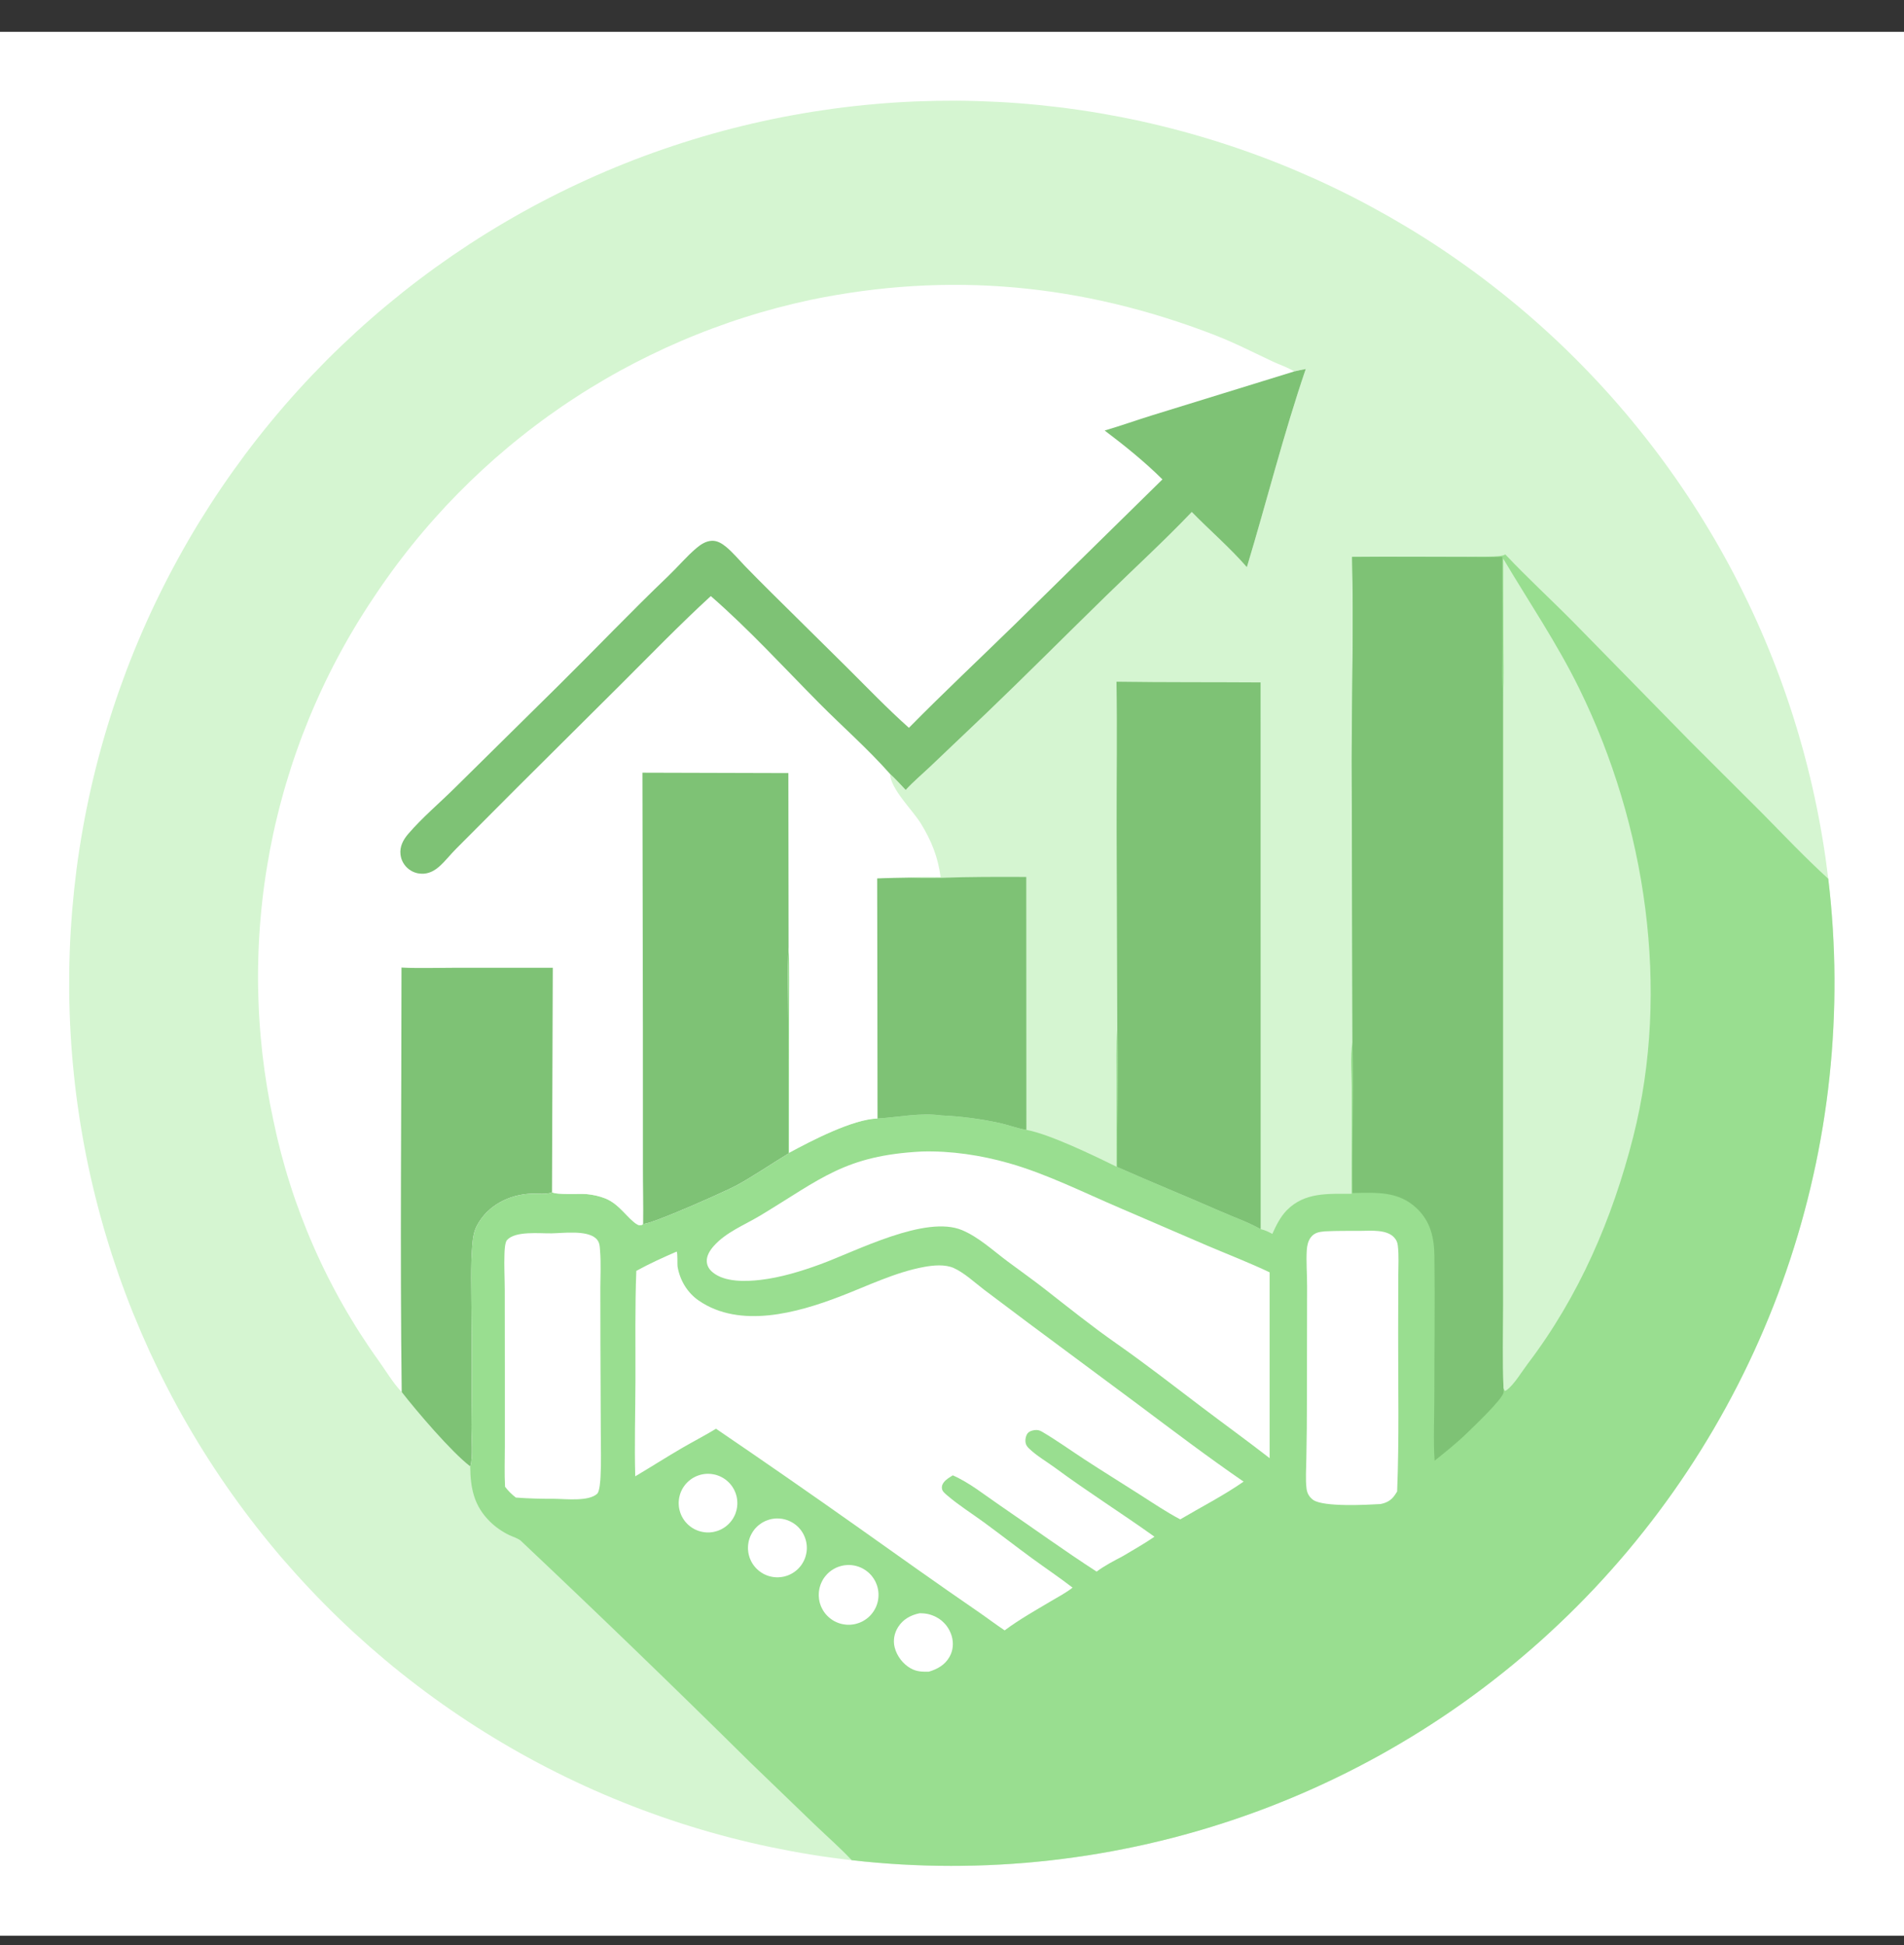 <svg width="46" height="47" viewBox="0 0 46 47" fill="none" xmlns="http://www.w3.org/2000/svg">
<rect x="0" y="0" width="46" height="47" fill="#333333" stroke="none"/>
<g clip-path="url(#clip0_1270_16414)">
<path d="M0 0.769H46V46.769H0V0.769Z" fill="white"/>
<path d="M20.577 44.945C20.247 44.907 19.919 44.862 19.591 44.809C19.264 44.756 18.938 44.695 18.613 44.627C18.288 44.559 17.965 44.483 17.644 44.4C17.323 44.317 17.004 44.226 16.687 44.128C16.37 44.03 16.056 43.924 15.744 43.811C15.432 43.699 15.123 43.578 14.816 43.451C14.51 43.324 14.207 43.19 13.906 43.048C13.606 42.907 13.309 42.758 13.016 42.603C12.723 42.448 12.434 42.286 12.148 42.117C11.862 41.948 11.581 41.773 11.303 41.591C11.026 41.409 10.753 41.221 10.484 41.026C10.216 40.832 9.952 40.631 9.692 40.424C9.433 40.217 9.179 40.004 8.929 39.785C8.68 39.566 8.436 39.342 8.197 39.112C7.958 38.881 7.725 38.646 7.497 38.404C7.269 38.163 7.047 37.917 6.83 37.666C6.614 37.414 6.404 37.158 6.199 36.896C5.995 36.635 5.797 36.369 5.605 36.099C5.413 35.828 5.227 35.553 5.048 35.274C4.869 34.995 4.696 34.711 4.53 34.424C4.364 34.137 4.205 33.846 4.053 33.551C3.9 33.256 3.755 32.958 3.616 32.657C3.478 32.355 3.347 32.05 3.222 31.743C3.098 31.435 2.981 31.125 2.871 30.812C2.762 30.499 2.659 30.183 2.564 29.865C2.469 29.547 2.382 29.227 2.302 28.906C2.221 28.584 2.149 28.26 2.084 27.935C2.019 27.609 1.962 27.283 1.912 26.955C1.862 26.627 1.82 26.297 1.786 25.968C1.751 25.637 1.725 25.307 1.706 24.976C1.687 24.645 1.676 24.313 1.672 23.981C1.669 23.649 1.673 23.318 1.685 22.986C1.697 22.655 1.717 22.324 1.744 21.993C1.772 21.662 1.807 21.332 1.849 21.003C1.892 20.674 1.943 20.347 2.001 20.02C2.059 19.693 2.125 19.368 2.198 19.045C2.272 18.721 2.352 18.399 2.441 18.08C2.529 17.76 2.625 17.442 2.728 17.127C2.831 16.812 2.942 16.499 3.059 16.189C3.177 15.879 3.302 15.571 3.434 15.267C3.566 14.963 3.705 14.662 3.852 14.364C3.998 14.066 4.151 13.772 4.311 13.481C4.47 13.19 4.637 12.903 4.81 12.62C4.984 12.338 5.163 12.059 5.35 11.784C5.536 11.51 5.729 11.24 5.927 10.974C6.126 10.709 6.331 10.448 6.542 10.192C6.753 9.936 6.97 9.685 7.193 9.439C7.416 9.193 7.644 8.953 7.878 8.717C8.112 8.482 8.352 8.253 8.596 8.029C8.841 7.805 9.091 7.586 9.346 7.374C9.601 7.162 9.86 6.955 10.125 6.755C10.389 6.555 10.659 6.361 10.932 6.173C11.206 5.986 11.483 5.804 11.765 5.63C12.048 5.455 12.334 5.287 12.623 5.126C12.913 4.964 13.207 4.81 13.504 4.662C13.801 4.514 14.101 4.374 14.405 4.24C14.709 4.106 15.015 3.98 15.325 3.86C15.634 3.741 15.947 3.629 16.262 3.524C16.576 3.42 16.893 3.322 17.213 3.232C17.532 3.142 17.853 3.06 18.176 2.985C18.5 2.91 18.824 2.842 19.151 2.783C19.477 2.723 19.805 2.671 20.133 2.626C20.462 2.582 20.792 2.545 21.122 2.516C21.453 2.486 21.784 2.465 22.115 2.451C22.447 2.438 22.778 2.432 23.11 2.433C23.442 2.435 23.773 2.445 24.105 2.462C24.436 2.479 24.767 2.504 25.097 2.537C25.427 2.57 25.756 2.61 26.085 2.658C26.413 2.706 26.74 2.762 27.066 2.825C27.391 2.888 27.715 2.959 28.038 3.038C28.36 3.116 28.68 3.202 28.999 3.296C29.317 3.389 29.633 3.49 29.947 3.598C30.26 3.706 30.571 3.821 30.88 3.944C31.188 4.067 31.493 4.197 31.795 4.333C32.097 4.47 32.396 4.614 32.692 4.765C32.987 4.916 33.279 5.074 33.567 5.238C33.855 5.403 34.14 5.574 34.42 5.751C34.7 5.929 34.976 6.113 35.247 6.304C35.519 6.495 35.786 6.691 36.048 6.895C36.31 7.098 36.568 7.307 36.821 7.522C37.073 7.737 37.321 7.958 37.563 8.184C37.805 8.411 38.042 8.643 38.273 8.881C38.505 9.119 38.731 9.362 38.951 9.61C39.171 9.858 39.385 10.111 39.593 10.37C39.802 10.628 40.004 10.891 40.2 11.158C40.396 11.426 40.586 11.698 40.769 11.975C40.952 12.251 41.129 12.532 41.299 12.817C41.47 13.101 41.633 13.39 41.79 13.682C41.947 13.975 42.096 14.271 42.239 14.57C42.382 14.87 42.518 15.172 42.647 15.478C42.776 15.784 42.897 16.092 43.012 16.404C43.126 16.715 43.233 17.029 43.333 17.345C43.433 17.662 43.525 17.98 43.61 18.301C43.695 18.622 43.772 18.944 43.842 19.269C43.912 19.593 43.974 19.919 44.029 20.246C44.084 20.573 44.13 20.902 44.17 21.231C44.194 21.43 44.215 21.629 44.233 21.829C44.251 22.028 44.266 22.228 44.279 22.428C44.291 22.628 44.301 22.828 44.308 23.028C44.314 23.228 44.319 23.428 44.32 23.628C44.321 23.829 44.319 24.029 44.315 24.229C44.31 24.429 44.303 24.63 44.293 24.83C44.283 25.03 44.27 25.23 44.254 25.429C44.239 25.629 44.22 25.828 44.199 26.027C44.178 26.227 44.154 26.425 44.127 26.624C44.1 26.822 44.07 27.02 44.038 27.218C44.005 27.416 43.97 27.613 43.932 27.809C43.894 28.006 43.853 28.202 43.809 28.398C43.766 28.593 43.719 28.788 43.67 28.982C43.621 29.176 43.569 29.37 43.515 29.562C43.46 29.755 43.403 29.947 43.343 30.138C43.283 30.329 43.221 30.52 43.155 30.709C43.09 30.898 43.022 31.087 42.952 31.274C42.881 31.462 42.808 31.648 42.732 31.833C42.656 32.019 42.578 32.203 42.496 32.386C42.415 32.569 42.332 32.751 42.246 32.932C42.16 33.113 42.071 33.292 41.98 33.471C41.888 33.649 41.795 33.826 41.698 34.002C41.602 34.177 41.504 34.352 41.402 34.525C41.301 34.697 41.198 34.869 41.092 35.039C40.986 35.209 40.877 35.377 40.767 35.544C40.656 35.711 40.543 35.876 40.428 36.04C40.312 36.204 40.195 36.366 40.075 36.526C39.955 36.687 39.833 36.845 39.708 37.002C39.584 37.159 39.457 37.315 39.328 37.468C39.2 37.621 39.069 37.773 38.936 37.923C38.803 38.072 38.668 38.22 38.53 38.366C38.393 38.512 38.254 38.656 38.113 38.798C37.971 38.94 37.828 39.08 37.683 39.218C37.538 39.356 37.391 39.492 37.242 39.626C37.093 39.759 36.942 39.891 36.789 40.02C36.636 40.15 36.482 40.277 36.325 40.403C36.169 40.528 36.011 40.651 35.851 40.772C35.691 40.892 35.53 41.011 35.367 41.127C35.204 41.243 35.039 41.357 34.873 41.469C34.706 41.58 34.538 41.689 34.369 41.796C34.199 41.903 34.029 42.007 33.856 42.109C33.684 42.211 33.51 42.311 33.335 42.408C33.16 42.505 32.983 42.6 32.805 42.692C32.627 42.784 32.448 42.874 32.268 42.961C32.088 43.048 31.906 43.132 31.723 43.214C31.541 43.296 31.357 43.376 31.172 43.453C30.987 43.529 30.801 43.603 30.614 43.675C30.427 43.747 30.239 43.816 30.05 43.882C29.861 43.948 29.671 44.012 29.48 44.072C29.289 44.133 29.098 44.192 28.905 44.247C28.713 44.303 28.519 44.355 28.325 44.406C28.131 44.456 27.937 44.503 27.742 44.547C27.546 44.592 27.351 44.634 27.154 44.673C26.958 44.712 26.761 44.748 26.563 44.782C26.366 44.815 26.168 44.846 25.97 44.874C25.771 44.902 25.573 44.927 25.373 44.949C25.174 44.972 24.975 44.991 24.776 45.008C24.576 45.025 24.376 45.038 24.176 45.05C23.976 45.061 23.776 45.069 23.576 45.074C23.376 45.08 23.175 45.083 22.975 45.082C22.775 45.082 22.575 45.079 22.374 45.073C22.174 45.067 21.974 45.059 21.774 45.047C21.574 45.036 21.374 45.022 21.175 45.004C20.975 44.987 20.776 44.967 20.577 44.945Z" fill="#D5F5D1"/>
<path d="M36.367 13.395C36.898 13.958 37.47 14.483 38.014 15.033L40.842 17.92L42.58 19.654C43.103 20.184 43.618 20.73 44.17 21.231C44.194 21.43 44.215 21.629 44.233 21.828C44.251 22.028 44.266 22.227 44.279 22.427C44.291 22.627 44.301 22.827 44.308 23.027C44.315 23.227 44.319 23.428 44.32 23.628C44.321 23.828 44.319 24.029 44.315 24.229C44.31 24.429 44.303 24.629 44.293 24.829C44.283 25.029 44.27 25.229 44.255 25.429C44.239 25.628 44.22 25.828 44.199 26.027C44.178 26.226 44.154 26.425 44.127 26.623C44.1 26.822 44.07 27.02 44.038 27.218C44.005 27.415 43.97 27.612 43.932 27.809C43.894 28.006 43.853 28.202 43.809 28.397C43.766 28.593 43.719 28.788 43.67 28.982C43.621 29.176 43.569 29.369 43.515 29.562C43.46 29.755 43.403 29.947 43.343 30.138C43.283 30.329 43.221 30.519 43.155 30.709C43.09 30.898 43.022 31.086 42.952 31.274C42.881 31.461 42.808 31.648 42.732 31.833C42.656 32.018 42.578 32.203 42.497 32.386C42.416 32.569 42.332 32.751 42.246 32.932C42.16 33.112 42.071 33.292 41.98 33.47C41.888 33.649 41.795 33.826 41.699 34.001C41.602 34.177 41.504 34.351 41.403 34.524C41.301 34.697 41.198 34.868 41.092 35.038C40.986 35.208 40.878 35.377 40.767 35.544C40.656 35.711 40.543 35.876 40.428 36.04C40.312 36.203 40.195 36.365 40.075 36.526C39.955 36.686 39.833 36.845 39.708 37.002C39.584 37.159 39.457 37.314 39.329 37.468C39.2 37.621 39.069 37.773 38.936 37.922C38.803 38.072 38.668 38.22 38.531 38.366C38.393 38.512 38.254 38.656 38.113 38.797C37.972 38.94 37.828 39.08 37.683 39.217C37.538 39.355 37.391 39.491 37.242 39.625C37.093 39.759 36.942 39.891 36.789 40.02C36.636 40.15 36.482 40.277 36.325 40.402C36.169 40.527 36.011 40.65 35.851 40.771C35.691 40.892 35.53 41.01 35.367 41.127C35.204 41.243 35.039 41.357 34.873 41.468C34.706 41.58 34.538 41.689 34.369 41.796C34.2 41.903 34.029 42.007 33.856 42.109C33.684 42.211 33.51 42.311 33.335 42.408C33.16 42.505 32.983 42.599 32.806 42.691C32.628 42.784 32.449 42.873 32.268 42.96C32.088 43.047 31.906 43.132 31.724 43.214C31.541 43.296 31.357 43.375 31.172 43.452C30.987 43.529 30.801 43.603 30.614 43.675C30.427 43.746 30.239 43.815 30.05 43.881C29.861 43.948 29.671 44.011 29.48 44.072C29.289 44.133 29.098 44.191 28.905 44.247C28.713 44.302 28.52 44.355 28.326 44.405C28.132 44.455 27.937 44.502 27.742 44.547C27.547 44.592 27.351 44.633 27.154 44.672C26.958 44.712 26.761 44.748 26.563 44.781C26.366 44.815 26.168 44.846 25.97 44.873C25.771 44.901 25.573 44.927 25.374 44.949C25.175 44.971 24.975 44.991 24.776 45.008C24.576 45.024 24.376 45.038 24.176 45.049C23.976 45.06 23.776 45.069 23.576 45.074C23.376 45.08 23.175 45.082 22.975 45.082C22.775 45.082 22.575 45.079 22.375 45.073C22.174 45.067 21.974 45.058 21.774 45.047C21.574 45.035 21.375 45.021 21.175 45.004C20.975 44.987 20.776 44.967 20.577 44.944C20.3 44.649 19.989 44.376 19.696 44.096L18.137 42.593C16.302 40.779 14.447 38.986 12.57 37.215C12.492 37.162 12.397 37.133 12.311 37.094C12.223 37.052 12.139 37.003 12.059 36.947C11.979 36.892 11.904 36.83 11.835 36.761C11.449 36.38 11.365 35.953 11.36 35.43C11.432 35.242 11.388 34.709 11.389 34.483C11.4 33.564 11.401 32.645 11.391 31.726C11.39 31.165 11.364 30.585 11.415 30.026C11.428 29.881 11.454 29.741 11.522 29.611C11.781 29.119 12.308 28.857 12.848 28.839C12.978 28.835 13.197 28.86 13.314 28.816C13.322 28.813 13.329 28.808 13.337 28.804C13.438 28.875 14.024 28.836 14.182 28.852C14.331 28.867 14.482 28.899 14.621 28.955C14.971 29.093 15.167 29.452 15.398 29.586C15.441 29.611 15.466 29.601 15.513 29.595L15.538 29.569C15.699 29.6 17.556 28.77 17.785 28.645C18.216 28.41 18.625 28.126 19.045 27.871L19.044 24.634C19.043 24.056 19.018 23.467 19.052 22.891C19.081 23.427 19.064 23.973 19.065 24.51L19.064 27.853C19.608 27.558 20.605 27.04 21.202 27.024C21.723 26.994 22.223 26.878 22.749 26.951C22.987 26.961 23.223 26.982 23.459 27.013C23.695 27.044 23.929 27.085 24.161 27.136C24.37 27.183 24.589 27.266 24.798 27.299C25.359 27.402 26.438 27.925 26.973 28.189L26.975 26.103C26.975 25.698 26.961 25.285 26.993 24.88C27.019 25.983 26.986 27.09 26.989 28.194C27.817 28.563 28.659 28.903 29.49 29.268C29.808 29.408 30.155 29.528 30.457 29.698C30.561 29.719 30.648 29.763 30.739 29.813C30.829 29.613 30.931 29.404 31.085 29.245C31.518 28.801 32.084 28.845 32.655 28.844L32.657 26.327C32.658 25.974 32.615 25.52 32.675 25.18L32.657 18.365C32.66 16.73 32.706 15.089 32.666 13.455C33.603 13.445 34.54 13.457 35.477 13.456C35.657 13.434 36.255 13.481 36.367 13.395Z" fill="#99DE90"/>
<path d="M32.666 13.456C33.603 13.446 34.539 13.457 35.477 13.456C35.75 13.464 36.022 13.459 36.296 13.455L36.298 15.6C36.299 15.992 36.277 16.404 36.315 16.794L36.315 28.035L36.314 31.553C36.314 32.213 36.296 32.884 36.325 33.543C36.324 33.572 36.331 33.624 36.324 33.651C36.27 33.837 35.615 34.455 35.443 34.624C35.198 34.863 34.926 35.078 34.66 35.292C34.626 34.791 34.653 34.273 34.653 33.77C34.653 32.633 34.668 31.493 34.655 30.356C34.65 29.914 34.566 29.52 34.235 29.202C33.786 28.77 33.254 28.817 32.674 28.825C32.658 27.611 32.71 26.393 32.675 25.181L32.657 18.365C32.66 16.731 32.705 15.089 32.666 13.456Z" fill="#7EC275"/>
<path d="M36.316 13.496C36.94 14.546 37.619 15.545 38.158 16.645C39.764 19.921 40.362 23.906 39.457 27.471C38.953 29.451 38.151 31.317 36.908 32.953C36.778 33.124 36.572 33.466 36.4 33.586C36.38 33.6 36.375 33.6 36.355 33.607L36.325 33.543C36.296 32.884 36.314 32.213 36.315 31.553L36.315 28.035L36.316 16.793C36.335 16.39 36.323 15.982 36.322 15.579L36.316 13.496Z" fill="#D5F5D1"/>
<path d="M16.347 30.24C16.377 30.273 16.359 30.547 16.372 30.616C16.431 30.942 16.61 31.238 16.885 31.426C17.88 32.107 19.261 31.721 20.293 31.325C20.954 31.072 21.626 30.739 22.325 30.611C22.547 30.57 22.832 30.543 23.042 30.637C23.295 30.75 23.553 30.992 23.774 31.16L24.856 31.973L27.466 33.912C28.32 34.551 29.166 35.193 30.045 35.798C29.57 36.13 29.015 36.414 28.514 36.71C28.18 36.533 27.866 36.322 27.548 36.118C27.099 35.831 26.647 35.552 26.201 35.261C25.862 35.039 25.526 34.798 25.177 34.593C25.136 34.57 25.097 34.553 25.05 34.551C24.98 34.547 24.879 34.571 24.832 34.625C24.783 34.682 24.765 34.785 24.778 34.858C24.789 34.92 24.822 34.96 24.866 35.002C25.049 35.178 25.293 35.318 25.498 35.469C26.282 36.048 27.102 36.563 27.892 37.129C27.647 37.297 27.384 37.445 27.128 37.598C26.916 37.71 26.686 37.828 26.494 37.972C25.703 37.46 24.935 36.903 24.156 36.371C23.797 36.126 23.416 35.819 23.019 35.646C22.941 35.696 22.856 35.742 22.8 35.818C22.765 35.864 22.748 35.912 22.758 35.971C22.768 36.035 22.832 36.085 22.88 36.127C23.156 36.365 23.477 36.566 23.771 36.781C24.163 37.069 24.547 37.367 24.939 37.654C25.263 37.891 25.596 38.114 25.913 38.359C25.756 38.484 25.569 38.58 25.396 38.683C25.017 38.909 24.627 39.127 24.272 39.392C24.051 39.245 23.839 39.083 23.619 38.932C22.662 38.275 21.718 37.602 20.771 36.93C19.621 36.116 18.464 35.313 17.299 34.52C17.031 34.684 16.751 34.827 16.479 34.985C16.099 35.207 15.726 35.445 15.347 35.67C15.326 34.897 15.35 34.119 15.352 33.345C15.355 32.465 15.339 31.586 15.373 30.706C15.69 30.532 16.015 30.384 16.347 30.24Z" fill="white"/>
<path d="M22.272 27.822C22.973 27.802 23.704 27.912 24.376 28.104C25.298 28.366 26.196 28.821 27.078 29.196L29.177 30.1C29.678 30.313 30.182 30.508 30.674 30.741L30.674 35.231C30.137 34.814 29.583 34.413 29.04 34.002C28.356 33.483 27.677 32.954 26.974 32.462C26.377 32.045 25.806 31.586 25.232 31.138C24.94 30.91 24.637 30.696 24.34 30.475C23.992 30.215 23.646 29.891 23.244 29.722C22.358 29.351 20.693 30.226 19.82 30.546C19.359 30.715 18.86 30.867 18.373 30.924C18.02 30.965 17.511 30.982 17.221 30.743C17.138 30.675 17.083 30.593 17.076 30.483C17.067 30.343 17.151 30.212 17.239 30.111C17.536 29.772 17.99 29.596 18.37 29.368C19.839 28.482 20.415 27.917 22.272 27.822Z" fill="white"/>
<path d="M13.329 29.799C13.608 29.794 14.164 29.719 14.391 29.916C14.489 30.001 14.489 30.104 14.498 30.226C14.521 30.52 14.506 30.821 14.504 31.116L14.506 32.473L14.515 34.636C14.515 34.979 14.528 35.331 14.509 35.674C14.505 35.758 14.489 36.03 14.43 36.088C14.228 36.284 13.663 36.215 13.398 36.213C13.085 36.214 12.775 36.207 12.463 36.183C12.359 36.103 12.282 36.026 12.202 35.922C12.184 35.6 12.197 35.271 12.197 34.948V33.146L12.195 31.178C12.194 30.883 12.177 30.584 12.188 30.29C12.191 30.215 12.198 30.019 12.249 29.962C12.449 29.735 13.04 29.805 13.329 29.799Z" fill="white"/>
<path d="M32.005 29.751C32.296 29.736 32.591 29.741 32.883 29.739C33.122 29.737 33.498 29.703 33.678 29.894C33.734 29.954 33.76 30.009 33.77 30.09C33.8 30.329 33.782 30.588 33.782 30.829L33.779 32.209C33.776 33.481 33.806 34.766 33.754 36.037C33.737 36.064 33.72 36.092 33.702 36.118C33.611 36.251 33.506 36.308 33.352 36.34C33.018 36.359 31.989 36.415 31.731 36.243C31.72 36.235 31.709 36.227 31.699 36.219C31.689 36.21 31.679 36.201 31.67 36.191C31.66 36.182 31.652 36.172 31.643 36.161C31.635 36.151 31.628 36.139 31.621 36.128C31.614 36.117 31.607 36.105 31.601 36.093C31.596 36.081 31.59 36.069 31.586 36.056C31.581 36.044 31.578 36.031 31.575 36.018C31.571 36.005 31.569 35.992 31.567 35.978C31.536 35.738 31.559 35.477 31.561 35.234C31.571 34.758 31.575 34.283 31.575 33.807L31.579 31.086C31.581 30.793 31.553 30.489 31.572 30.197C31.58 30.09 31.604 29.979 31.672 29.892C31.762 29.779 31.869 29.765 32.005 29.751Z" fill="white"/>
<path d="M20.364 37.826C20.376 37.824 20.388 37.822 20.399 37.82C20.411 37.818 20.423 37.817 20.435 37.816C20.447 37.815 20.458 37.814 20.47 37.813C20.482 37.813 20.494 37.812 20.506 37.812C20.518 37.813 20.53 37.813 20.541 37.813C20.553 37.814 20.565 37.815 20.577 37.816C20.589 37.818 20.601 37.819 20.612 37.821C20.624 37.823 20.636 37.825 20.647 37.827C20.659 37.83 20.671 37.832 20.682 37.835C20.694 37.838 20.705 37.841 20.716 37.845C20.728 37.848 20.739 37.852 20.75 37.856C20.761 37.86 20.772 37.865 20.783 37.869C20.794 37.874 20.805 37.879 20.816 37.884C20.826 37.889 20.837 37.894 20.847 37.9C20.858 37.906 20.868 37.912 20.878 37.918C20.888 37.924 20.898 37.931 20.908 37.937C20.918 37.944 20.928 37.951 20.937 37.958C20.947 37.965 20.956 37.972 20.965 37.98C20.974 37.988 20.983 37.995 20.992 38.003C21 38.011 21.009 38.02 21.017 38.028C21.026 38.037 21.034 38.045 21.042 38.054C21.05 38.063 21.057 38.072 21.065 38.081C21.072 38.091 21.079 38.1 21.086 38.11C21.093 38.119 21.1 38.129 21.107 38.139C21.113 38.149 21.119 38.159 21.125 38.169C21.131 38.179 21.137 38.19 21.143 38.2C21.148 38.211 21.153 38.221 21.158 38.232C21.163 38.243 21.168 38.254 21.172 38.265C21.177 38.276 21.181 38.287 21.185 38.298C21.189 38.31 21.192 38.321 21.196 38.332C21.199 38.344 21.202 38.355 21.205 38.367C21.208 38.378 21.21 38.39 21.212 38.401C21.215 38.413 21.216 38.425 21.218 38.437C21.22 38.448 21.221 38.46 21.222 38.472C21.223 38.484 21.224 38.496 21.224 38.508C21.224 38.52 21.225 38.531 21.224 38.543C21.224 38.555 21.224 38.567 21.223 38.579C21.223 38.591 21.221 38.602 21.22 38.614C21.219 38.626 21.217 38.638 21.215 38.65C21.213 38.661 21.211 38.673 21.209 38.685C21.206 38.696 21.204 38.708 21.201 38.719C21.198 38.731 21.194 38.742 21.191 38.753C21.187 38.765 21.183 38.776 21.179 38.787C21.175 38.798 21.17 38.809 21.166 38.82C21.161 38.831 21.156 38.842 21.151 38.852C21.145 38.863 21.14 38.874 21.134 38.884C21.128 38.894 21.122 38.905 21.116 38.915C21.11 38.925 21.104 38.935 21.097 38.944C21.09 38.954 21.083 38.964 21.076 38.973C21.069 38.983 21.061 38.992 21.053 39.001C21.046 39.01 21.038 39.019 21.03 39.028C21.022 39.036 21.013 39.045 21.005 39.053C20.996 39.061 20.988 39.069 20.979 39.077C20.97 39.085 20.961 39.093 20.951 39.1C20.942 39.107 20.933 39.114 20.923 39.121C20.913 39.128 20.903 39.135 20.893 39.141C20.884 39.148 20.873 39.154 20.863 39.16C20.853 39.166 20.842 39.172 20.832 39.177C20.821 39.182 20.811 39.188 20.8 39.192C20.789 39.197 20.778 39.202 20.767 39.206C20.756 39.211 20.745 39.215 20.733 39.218C20.722 39.222 20.711 39.226 20.699 39.229C20.688 39.232 20.677 39.235 20.665 39.238C20.653 39.24 20.642 39.243 20.63 39.245C20.618 39.247 20.607 39.249 20.595 39.25C20.584 39.252 20.572 39.253 20.56 39.254C20.548 39.255 20.537 39.256 20.525 39.256C20.513 39.256 20.501 39.256 20.49 39.256C20.478 39.256 20.466 39.255 20.454 39.255C20.443 39.254 20.431 39.253 20.419 39.251C20.408 39.25 20.396 39.248 20.384 39.246C20.373 39.245 20.361 39.242 20.35 39.24C20.338 39.237 20.327 39.235 20.316 39.232C20.304 39.228 20.293 39.225 20.282 39.222C20.27 39.218 20.259 39.214 20.248 39.21C20.237 39.206 20.227 39.201 20.216 39.197C20.205 39.192 20.194 39.187 20.184 39.182C20.173 39.177 20.163 39.171 20.152 39.166C20.142 39.16 20.132 39.154 20.122 39.148C20.112 39.142 20.102 39.135 20.093 39.129C20.083 39.122 20.073 39.115 20.064 39.108C20.055 39.101 20.046 39.093 20.037 39.086C20.028 39.078 20.019 39.07 20.01 39.062C20.002 39.054 19.993 39.046 19.985 39.038C19.977 39.029 19.969 39.02 19.961 39.012C19.953 39.003 19.946 38.994 19.938 38.985C19.931 38.975 19.924 38.966 19.917 38.957C19.91 38.947 19.904 38.937 19.897 38.928C19.891 38.918 19.885 38.908 19.879 38.898C19.873 38.887 19.867 38.877 19.862 38.867C19.856 38.856 19.851 38.846 19.846 38.835C19.841 38.824 19.837 38.813 19.832 38.803C19.828 38.792 19.824 38.781 19.82 38.769C19.816 38.758 19.813 38.747 19.809 38.736C19.806 38.724 19.803 38.713 19.8 38.702C19.798 38.69 19.795 38.679 19.793 38.667C19.791 38.656 19.789 38.644 19.787 38.632C19.786 38.621 19.785 38.609 19.784 38.597C19.782 38.586 19.782 38.574 19.781 38.562C19.781 38.55 19.781 38.539 19.781 38.527C19.781 38.515 19.781 38.504 19.782 38.492C19.783 38.48 19.784 38.468 19.785 38.457C19.786 38.445 19.788 38.433 19.79 38.422C19.791 38.41 19.794 38.398 19.796 38.387C19.798 38.376 19.801 38.364 19.804 38.353C19.807 38.341 19.81 38.33 19.814 38.319C19.817 38.307 19.821 38.296 19.825 38.285C19.829 38.274 19.834 38.263 19.838 38.253C19.843 38.242 19.848 38.231 19.853 38.22C19.858 38.21 19.863 38.199 19.869 38.189C19.874 38.179 19.88 38.169 19.886 38.158C19.892 38.148 19.899 38.139 19.905 38.129C19.912 38.119 19.919 38.11 19.926 38.1C19.933 38.091 19.94 38.082 19.948 38.073C19.955 38.064 19.963 38.055 19.971 38.046C19.979 38.037 19.987 38.029 19.995 38.021C20.004 38.012 20.012 38.004 20.021 37.996C20.03 37.989 20.039 37.981 20.048 37.974C20.057 37.966 20.067 37.959 20.076 37.952C20.085 37.945 20.095 37.938 20.105 37.932C20.115 37.925 20.125 37.919 20.135 37.913C20.145 37.907 20.155 37.901 20.166 37.896C20.176 37.891 20.186 37.885 20.197 37.88C20.208 37.875 20.218 37.871 20.229 37.866C20.24 37.862 20.251 37.858 20.262 37.854C20.273 37.85 20.285 37.846 20.296 37.843C20.307 37.839 20.319 37.836 20.33 37.834C20.341 37.831 20.353 37.828 20.364 37.826Z" fill="white"/>
<path d="M18.655 36.699C18.667 36.697 18.678 36.696 18.69 36.694C18.701 36.693 18.713 36.691 18.724 36.69C18.736 36.689 18.747 36.689 18.759 36.688C18.77 36.688 18.782 36.688 18.794 36.688C18.805 36.688 18.817 36.689 18.828 36.69C18.84 36.69 18.851 36.691 18.863 36.693C18.874 36.694 18.886 36.696 18.897 36.697C18.909 36.699 18.92 36.701 18.931 36.704C18.942 36.706 18.954 36.709 18.965 36.712C18.976 36.715 18.987 36.718 18.998 36.722C19.009 36.725 19.02 36.729 19.031 36.733C19.042 36.737 19.053 36.742 19.063 36.746C19.074 36.751 19.084 36.755 19.095 36.761C19.105 36.766 19.115 36.771 19.125 36.777C19.136 36.782 19.146 36.788 19.155 36.794C19.165 36.8 19.175 36.806 19.184 36.813C19.194 36.82 19.203 36.826 19.213 36.833C19.222 36.84 19.231 36.848 19.24 36.855C19.249 36.863 19.257 36.87 19.266 36.878C19.274 36.886 19.282 36.894 19.291 36.902C19.299 36.911 19.306 36.919 19.314 36.928C19.322 36.936 19.329 36.945 19.337 36.954C19.344 36.963 19.351 36.972 19.358 36.982C19.364 36.991 19.371 37.001 19.377 37.011C19.384 37.02 19.39 37.03 19.395 37.04C19.401 37.05 19.407 37.06 19.412 37.07C19.418 37.081 19.423 37.091 19.427 37.102C19.432 37.112 19.437 37.123 19.441 37.133C19.446 37.144 19.45 37.155 19.453 37.166C19.457 37.177 19.461 37.188 19.464 37.199C19.467 37.21 19.47 37.221 19.473 37.232C19.476 37.244 19.478 37.255 19.48 37.266C19.482 37.278 19.484 37.289 19.486 37.301C19.488 37.312 19.489 37.324 19.49 37.335C19.491 37.347 19.492 37.358 19.492 37.37C19.493 37.381 19.493 37.393 19.493 37.404C19.493 37.416 19.492 37.428 19.492 37.439C19.491 37.451 19.49 37.462 19.489 37.474C19.488 37.485 19.486 37.497 19.484 37.508C19.483 37.52 19.48 37.531 19.478 37.542C19.476 37.553 19.473 37.565 19.47 37.576C19.468 37.587 19.464 37.598 19.461 37.609C19.457 37.62 19.454 37.631 19.45 37.642C19.446 37.653 19.442 37.664 19.437 37.675C19.433 37.685 19.428 37.696 19.423 37.706C19.418 37.717 19.413 37.727 19.407 37.737C19.402 37.747 19.396 37.757 19.39 37.767C19.384 37.777 19.378 37.787 19.371 37.797C19.365 37.806 19.358 37.816 19.351 37.825C19.344 37.834 19.337 37.843 19.33 37.852C19.322 37.861 19.315 37.87 19.307 37.878C19.299 37.887 19.291 37.895 19.283 37.903C19.275 37.911 19.266 37.919 19.258 37.927C19.249 37.935 19.24 37.942 19.231 37.95C19.222 37.957 19.213 37.964 19.204 37.971C19.195 37.978 19.185 37.984 19.175 37.991C19.166 37.997 19.156 38.004 19.146 38.01C19.136 38.015 19.126 38.021 19.116 38.026C19.106 38.032 19.095 38.037 19.085 38.042C19.075 38.047 19.064 38.052 19.053 38.056C19.043 38.06 19.032 38.065 19.021 38.069C19.01 38.072 18.999 38.076 18.988 38.079C18.977 38.083 18.966 38.086 18.954 38.089C18.943 38.092 18.932 38.094 18.921 38.096C18.909 38.099 18.898 38.1 18.886 38.102C18.874 38.104 18.863 38.105 18.851 38.106C18.84 38.108 18.828 38.108 18.816 38.109C18.805 38.11 18.793 38.11 18.781 38.11C18.769 38.11 18.758 38.11 18.746 38.109C18.734 38.108 18.723 38.108 18.711 38.106C18.699 38.105 18.688 38.104 18.676 38.102C18.665 38.1 18.653 38.098 18.642 38.096C18.63 38.094 18.619 38.091 18.607 38.088C18.596 38.085 18.585 38.082 18.574 38.079C18.562 38.075 18.551 38.072 18.54 38.068C18.529 38.064 18.518 38.059 18.508 38.055C18.497 38.05 18.486 38.046 18.476 38.041C18.465 38.036 18.454 38.03 18.444 38.025C18.434 38.019 18.424 38.013 18.414 38.007C18.404 38.001 18.394 37.995 18.384 37.988C18.375 37.982 18.365 37.975 18.356 37.968C18.346 37.961 18.337 37.954 18.328 37.946C18.319 37.939 18.31 37.931 18.302 37.923C18.293 37.915 18.285 37.907 18.276 37.899C18.268 37.891 18.26 37.882 18.252 37.873C18.244 37.865 18.237 37.856 18.23 37.847C18.222 37.838 18.215 37.828 18.208 37.819C18.201 37.809 18.195 37.8 18.188 37.79C18.182 37.78 18.175 37.77 18.169 37.76C18.163 37.75 18.158 37.74 18.152 37.73C18.147 37.719 18.142 37.709 18.137 37.698C18.132 37.688 18.127 37.677 18.123 37.666C18.119 37.655 18.114 37.644 18.11 37.633C18.107 37.622 18.103 37.611 18.1 37.6C18.096 37.589 18.093 37.577 18.091 37.566C18.088 37.554 18.085 37.543 18.083 37.532C18.081 37.52 18.079 37.508 18.078 37.497C18.076 37.485 18.075 37.474 18.074 37.462C18.073 37.45 18.072 37.439 18.071 37.427C18.071 37.415 18.071 37.404 18.071 37.392C18.071 37.38 18.071 37.369 18.072 37.357C18.073 37.345 18.074 37.334 18.075 37.322C18.076 37.31 18.078 37.299 18.08 37.287C18.081 37.276 18.084 37.264 18.086 37.253C18.088 37.241 18.091 37.23 18.094 37.218C18.097 37.207 18.1 37.196 18.104 37.185C18.107 37.174 18.111 37.163 18.115 37.151C18.119 37.141 18.124 37.13 18.128 37.119C18.133 37.108 18.138 37.097 18.143 37.087C18.148 37.077 18.153 37.066 18.159 37.056C18.165 37.046 18.171 37.035 18.177 37.026C18.183 37.016 18.189 37.006 18.196 36.996C18.203 36.987 18.209 36.977 18.216 36.968C18.224 36.958 18.231 36.949 18.238 36.94C18.246 36.931 18.254 36.923 18.262 36.914C18.27 36.906 18.278 36.897 18.286 36.889C18.295 36.881 18.303 36.873 18.312 36.865C18.321 36.858 18.33 36.85 18.339 36.843C18.348 36.835 18.358 36.828 18.367 36.822C18.377 36.815 18.386 36.808 18.396 36.802C18.406 36.795 18.416 36.789 18.426 36.783C18.436 36.778 18.446 36.772 18.457 36.767C18.467 36.761 18.478 36.756 18.488 36.751C18.499 36.747 18.51 36.742 18.521 36.738C18.532 36.733 18.543 36.729 18.554 36.726C18.565 36.722 18.576 36.718 18.587 36.715C18.598 36.712 18.61 36.709 18.621 36.706C18.632 36.704 18.644 36.701 18.655 36.699Z" fill="white"/>
<path d="M16.966 35.623C16.978 35.62 16.989 35.618 17.001 35.617C17.012 35.615 17.024 35.614 17.035 35.612C17.047 35.611 17.059 35.61 17.07 35.61C17.082 35.609 17.093 35.609 17.105 35.609C17.117 35.609 17.128 35.609 17.14 35.61C17.152 35.61 17.163 35.611 17.175 35.612C17.186 35.613 17.198 35.615 17.209 35.617C17.221 35.618 17.233 35.62 17.244 35.623C17.255 35.625 17.267 35.627 17.278 35.63C17.289 35.633 17.3 35.636 17.311 35.639C17.323 35.643 17.334 35.647 17.345 35.651C17.356 35.654 17.366 35.659 17.377 35.663C17.388 35.667 17.399 35.672 17.409 35.677C17.42 35.682 17.43 35.688 17.44 35.693C17.451 35.698 17.461 35.704 17.471 35.71C17.481 35.716 17.49 35.722 17.5 35.729C17.51 35.735 17.519 35.742 17.529 35.749C17.538 35.756 17.547 35.763 17.556 35.771C17.565 35.778 17.574 35.786 17.582 35.793C17.591 35.801 17.599 35.809 17.608 35.818C17.616 35.826 17.624 35.834 17.632 35.843C17.639 35.852 17.647 35.86 17.654 35.869C17.662 35.878 17.669 35.888 17.676 35.897C17.683 35.906 17.689 35.916 17.696 35.925C17.702 35.935 17.708 35.945 17.714 35.955C17.72 35.965 17.726 35.975 17.732 35.985C17.737 35.996 17.742 36.006 17.747 36.017C17.752 36.027 17.757 36.038 17.761 36.049C17.765 36.059 17.77 36.07 17.774 36.081C17.777 36.092 17.781 36.103 17.784 36.114C17.788 36.126 17.791 36.137 17.794 36.148C17.796 36.159 17.799 36.171 17.801 36.182C17.803 36.194 17.805 36.205 17.807 36.217C17.808 36.228 17.81 36.239 17.811 36.251C17.812 36.263 17.813 36.274 17.813 36.286C17.814 36.298 17.814 36.309 17.814 36.321C17.814 36.333 17.814 36.344 17.813 36.356C17.812 36.367 17.812 36.379 17.81 36.391C17.809 36.402 17.808 36.414 17.806 36.425C17.804 36.437 17.802 36.448 17.8 36.459C17.797 36.471 17.795 36.482 17.792 36.493C17.789 36.505 17.786 36.516 17.782 36.527C17.779 36.538 17.775 36.549 17.771 36.56C17.767 36.571 17.763 36.582 17.759 36.593C17.754 36.603 17.749 36.614 17.744 36.624C17.739 36.635 17.734 36.645 17.728 36.656C17.723 36.666 17.717 36.676 17.711 36.686C17.705 36.696 17.699 36.705 17.692 36.715C17.686 36.725 17.679 36.734 17.672 36.743C17.665 36.753 17.657 36.762 17.65 36.771C17.643 36.78 17.635 36.788 17.627 36.797C17.619 36.806 17.611 36.814 17.603 36.822C17.595 36.83 17.586 36.838 17.577 36.846C17.569 36.854 17.56 36.861 17.551 36.869C17.542 36.876 17.533 36.883 17.523 36.89C17.514 36.897 17.504 36.903 17.494 36.91C17.485 36.916 17.475 36.922 17.465 36.928C17.455 36.934 17.445 36.94 17.434 36.945C17.424 36.95 17.414 36.956 17.403 36.961C17.392 36.965 17.382 36.97 17.371 36.974C17.36 36.979 17.349 36.983 17.338 36.987C17.327 36.99 17.316 36.994 17.305 36.997C17.294 37.001 17.283 37.004 17.271 37.006C17.26 37.009 17.249 37.011 17.237 37.014C17.226 37.016 17.215 37.018 17.203 37.019C17.192 37.021 17.18 37.022 17.169 37.023C17.157 37.024 17.146 37.025 17.134 37.026C17.122 37.026 17.111 37.026 17.099 37.026C17.088 37.026 17.076 37.026 17.065 37.025C17.053 37.024 17.042 37.023 17.03 37.022C17.019 37.021 17.007 37.019 16.996 37.017C16.985 37.016 16.973 37.014 16.962 37.011C16.951 37.009 16.939 37.006 16.928 37.003C16.917 37.001 16.906 36.997 16.895 36.994C16.884 36.99 16.873 36.987 16.862 36.983C16.851 36.979 16.84 36.975 16.83 36.97C16.819 36.966 16.808 36.961 16.798 36.956C16.788 36.951 16.777 36.946 16.767 36.94C16.757 36.934 16.747 36.929 16.737 36.923C16.727 36.917 16.718 36.91 16.708 36.904C16.698 36.898 16.689 36.891 16.68 36.884C16.671 36.877 16.662 36.87 16.653 36.862C16.644 36.855 16.635 36.847 16.627 36.84C16.618 36.832 16.61 36.824 16.602 36.816C16.593 36.807 16.585 36.799 16.578 36.79C16.57 36.782 16.563 36.773 16.555 36.764C16.548 36.755 16.541 36.746 16.534 36.736C16.527 36.727 16.521 36.718 16.514 36.708C16.508 36.698 16.502 36.689 16.496 36.679C16.49 36.669 16.484 36.659 16.479 36.648C16.474 36.638 16.468 36.628 16.463 36.617C16.459 36.607 16.454 36.596 16.45 36.586C16.445 36.575 16.441 36.564 16.437 36.553C16.433 36.542 16.43 36.531 16.427 36.52C16.423 36.509 16.42 36.498 16.418 36.487C16.415 36.475 16.412 36.464 16.41 36.453C16.408 36.442 16.406 36.43 16.404 36.419C16.403 36.407 16.401 36.396 16.4 36.384C16.399 36.373 16.398 36.361 16.398 36.35C16.397 36.338 16.397 36.327 16.397 36.315C16.397 36.303 16.397 36.292 16.398 36.28C16.399 36.269 16.399 36.257 16.401 36.246C16.402 36.234 16.403 36.223 16.405 36.212C16.407 36.2 16.409 36.189 16.411 36.177C16.413 36.166 16.416 36.155 16.419 36.144C16.422 36.132 16.425 36.121 16.428 36.11C16.431 36.099 16.435 36.088 16.439 36.077C16.443 36.066 16.447 36.056 16.451 36.045C16.456 36.034 16.461 36.024 16.466 36.013C16.471 36.003 16.476 35.993 16.481 35.982C16.487 35.972 16.492 35.962 16.498 35.952C16.504 35.942 16.511 35.933 16.517 35.923C16.523 35.913 16.53 35.904 16.537 35.895C16.544 35.885 16.551 35.876 16.558 35.867C16.566 35.858 16.573 35.85 16.581 35.841C16.589 35.833 16.597 35.824 16.605 35.816C16.613 35.808 16.622 35.8 16.63 35.792C16.639 35.784 16.647 35.777 16.656 35.77C16.665 35.762 16.674 35.755 16.684 35.748C16.693 35.741 16.702 35.735 16.712 35.728C16.722 35.722 16.731 35.716 16.741 35.71C16.751 35.704 16.761 35.698 16.771 35.693C16.782 35.687 16.792 35.682 16.802 35.677C16.813 35.672 16.823 35.667 16.834 35.663C16.845 35.658 16.855 35.654 16.866 35.651C16.877 35.647 16.888 35.643 16.899 35.64C16.91 35.636 16.922 35.633 16.933 35.63C16.944 35.627 16.955 35.625 16.966 35.623Z" fill="white"/>
<path d="M22.212 38.979C22.248 38.978 22.283 38.979 22.318 38.982C22.354 38.985 22.389 38.99 22.423 38.998C22.458 39.006 22.491 39.016 22.525 39.029C22.558 39.041 22.59 39.055 22.621 39.072C22.643 39.084 22.665 39.096 22.686 39.11C22.706 39.124 22.727 39.139 22.746 39.154C22.765 39.17 22.784 39.187 22.801 39.205C22.819 39.222 22.836 39.241 22.852 39.26C22.867 39.279 22.882 39.299 22.896 39.32C22.91 39.341 22.923 39.362 22.934 39.384C22.946 39.406 22.957 39.429 22.966 39.452C22.976 39.475 22.984 39.498 22.991 39.522C23.042 39.691 23.029 39.873 22.942 40.028C22.83 40.228 22.65 40.327 22.438 40.391C22.276 40.393 22.145 40.39 22.001 40.309C21.814 40.204 21.668 40.012 21.615 39.804C21.572 39.634 21.605 39.458 21.699 39.31C21.819 39.123 22 39.024 22.212 38.979Z" fill="white"/>
<path d="M9.705 33.634C9.495 33.415 9.318 33.113 9.14 32.866C9.063 32.758 8.987 32.65 8.913 32.54C8.839 32.43 8.766 32.32 8.694 32.208C8.623 32.096 8.553 31.984 8.485 31.87C8.416 31.757 8.349 31.643 8.284 31.528C8.218 31.413 8.154 31.297 8.092 31.18C8.029 31.063 7.969 30.945 7.909 30.827C7.85 30.709 7.792 30.59 7.736 30.47C7.679 30.35 7.625 30.229 7.572 30.108C7.518 29.986 7.467 29.864 7.417 29.742C7.367 29.619 7.319 29.496 7.272 29.372C7.225 29.248 7.18 29.123 7.136 28.998C7.093 28.873 7.051 28.748 7.011 28.621C6.971 28.495 6.932 28.369 6.895 28.241C6.858 28.114 6.823 27.986 6.789 27.858C6.756 27.73 6.724 27.602 6.693 27.473C6.663 27.344 6.635 27.215 6.608 27.085C6.579 26.951 6.551 26.816 6.525 26.681C6.5 26.546 6.476 26.411 6.453 26.275C6.431 26.14 6.41 26.004 6.391 25.868C6.372 25.732 6.355 25.595 6.339 25.459C6.324 25.322 6.31 25.186 6.298 25.049C6.286 24.912 6.275 24.775 6.267 24.638C6.258 24.5 6.251 24.363 6.246 24.226C6.241 24.089 6.237 23.951 6.235 23.814C6.233 23.677 6.233 23.539 6.235 23.402C6.237 23.265 6.24 23.127 6.245 22.99C6.25 22.852 6.257 22.715 6.266 22.578C6.274 22.441 6.285 22.304 6.297 22.167C6.309 22.03 6.322 21.894 6.338 21.757C6.353 21.62 6.37 21.484 6.389 21.348C6.408 21.212 6.428 21.076 6.451 20.941C6.473 20.805 6.497 20.67 6.522 20.535C6.548 20.4 6.575 20.265 6.604 20.131C6.633 19.997 6.664 19.863 6.697 19.729C6.729 19.596 6.763 19.462 6.799 19.33C6.834 19.197 6.872 19.065 6.911 18.933C6.95 18.801 6.991 18.67 7.033 18.539C7.075 18.409 7.119 18.279 7.165 18.149C7.21 18.019 7.258 17.89 7.306 17.762C7.355 17.634 7.406 17.506 7.458 17.378C7.51 17.251 7.563 17.125 7.619 16.999C7.674 16.873 7.731 16.748 7.789 16.624C7.847 16.499 7.907 16.376 7.969 16.253C8.03 16.13 8.093 16.008 8.158 15.886C8.222 15.765 8.288 15.645 8.356 15.525C8.423 15.405 8.492 15.287 8.563 15.169C8.633 15.051 8.705 14.934 8.779 14.818C8.852 14.702 8.927 14.586 9.004 14.472C9.079 14.358 9.155 14.245 9.234 14.132C9.312 14.02 9.391 13.908 9.472 13.798C9.552 13.687 9.635 13.578 9.718 13.47C9.801 13.361 9.886 13.254 9.972 13.147C10.058 13.041 10.145 12.935 10.234 12.831C10.323 12.727 10.412 12.623 10.504 12.521C10.595 12.419 10.687 12.318 10.78 12.218C10.874 12.119 10.969 12.02 11.065 11.922C11.161 11.825 11.258 11.728 11.356 11.633C11.454 11.538 11.554 11.444 11.654 11.351C11.755 11.258 11.857 11.167 11.959 11.076C12.062 10.986 12.166 10.897 12.271 10.809C12.376 10.721 12.482 10.635 12.589 10.55C12.696 10.464 12.804 10.38 12.913 10.298C13.022 10.215 13.132 10.134 13.243 10.054C13.355 9.974 13.467 9.896 13.579 9.818C13.693 9.741 13.806 9.665 13.921 9.591C14.036 9.516 14.152 9.443 14.268 9.372C14.385 9.3 14.502 9.23 14.621 9.161C14.739 9.092 14.858 9.025 14.978 8.959C15.098 8.893 15.219 8.829 15.34 8.766C15.462 8.703 15.584 8.642 15.707 8.582C15.83 8.522 15.954 8.463 16.078 8.406C16.203 8.349 16.328 8.294 16.453 8.24C16.579 8.186 16.706 8.133 16.832 8.083C16.959 8.032 17.087 7.982 17.215 7.935C17.344 7.887 17.473 7.841 17.602 7.796C17.731 7.751 17.861 7.708 17.991 7.667C18.122 7.625 18.253 7.586 18.384 7.547C18.515 7.509 18.647 7.472 18.779 7.437C18.912 7.402 19.044 7.369 19.177 7.337C19.311 7.305 19.444 7.275 19.578 7.246C22.933 6.552 26.153 6.86 29.343 8.094C29.829 8.282 30.273 8.511 30.742 8.732C30.914 8.814 31.106 8.87 31.266 8.975C31.359 8.952 31.451 8.932 31.546 8.918C31.009 10.492 30.604 12.112 30.124 13.704C29.712 13.23 29.232 12.819 28.793 12.37C28.131 13.064 27.425 13.711 26.739 14.381C25.772 15.325 24.82 16.282 23.845 17.217L22.487 18.509C22.285 18.701 22.07 18.881 21.881 19.087C21.757 18.956 21.635 18.818 21.501 18.698C21.527 19.08 22.041 19.561 22.25 19.9C22.504 20.314 22.662 20.711 22.725 21.192C22.483 21.191 22.229 21.177 21.988 21.205C21.723 21.21 21.457 21.212 21.193 21.225L21.202 27.024C20.605 27.041 19.608 27.558 19.064 27.853L19.065 24.511C19.064 23.973 19.081 23.427 19.052 22.891C19.018 23.467 19.043 24.056 19.044 24.634L19.045 27.872C18.625 28.126 18.216 28.41 17.785 28.645C17.556 28.77 15.699 29.6 15.538 29.569L15.513 29.595C15.466 29.602 15.441 29.611 15.398 29.586C15.168 29.452 14.971 29.093 14.621 28.955C14.482 28.9 14.331 28.867 14.182 28.852C14.024 28.836 13.438 28.876 13.337 28.805C13.329 28.808 13.322 28.813 13.314 28.816C13.197 28.86 12.978 28.835 12.848 28.839C12.308 28.857 11.781 29.119 11.522 29.612C11.454 29.741 11.428 29.882 11.415 30.026C11.364 30.585 11.39 31.166 11.391 31.726C11.401 32.645 11.4 33.564 11.389 34.483C11.388 34.709 11.432 35.242 11.36 35.43C10.903 35.081 10.071 34.103 9.705 33.634Z" fill="white"/>
<path d="M31.266 8.975C31.359 8.952 31.451 8.932 31.546 8.917C31.009 10.491 30.604 12.112 30.124 13.704C29.712 13.23 29.232 12.819 28.793 12.37C28.131 13.064 27.425 13.711 26.739 14.381C25.772 15.324 24.82 16.282 23.845 17.217L22.487 18.509C22.285 18.701 22.07 18.881 21.881 19.086C21.757 18.956 21.635 18.817 21.501 18.697C20.972 18.097 20.355 17.558 19.791 16.989C18.932 16.122 18.094 15.204 17.173 14.402C16.431 15.082 15.727 15.81 15.015 16.52L12.489 19.033L11.024 20.503C10.881 20.645 10.756 20.811 10.605 20.943C10.516 21.02 10.418 21.078 10.301 21.101C10.283 21.104 10.264 21.107 10.245 21.109C10.227 21.11 10.208 21.111 10.19 21.11C10.171 21.11 10.152 21.109 10.134 21.106C10.115 21.104 10.097 21.101 10.079 21.097C10.061 21.092 10.043 21.087 10.025 21.081C10.007 21.075 9.99 21.068 9.973 21.06C9.956 21.052 9.94 21.043 9.924 21.033C9.908 21.023 9.893 21.013 9.878 21.002C9.864 20.991 9.851 20.98 9.838 20.968C9.825 20.956 9.813 20.943 9.801 20.93C9.79 20.917 9.779 20.903 9.769 20.889C9.759 20.875 9.749 20.86 9.741 20.845C9.732 20.829 9.724 20.814 9.717 20.798C9.71 20.782 9.704 20.765 9.698 20.749C9.693 20.732 9.688 20.715 9.685 20.698C9.681 20.681 9.678 20.664 9.676 20.646C9.654 20.453 9.74 20.292 9.862 20.149C10.198 19.757 10.616 19.405 10.985 19.04L13.507 16.55C14.392 15.675 15.249 14.775 16.148 13.915C16.376 13.697 16.585 13.446 16.824 13.244C16.931 13.153 17.056 13.071 17.202 13.066C17.333 13.062 17.449 13.135 17.546 13.216C17.707 13.35 17.848 13.52 17.993 13.671C18.205 13.89 18.42 14.106 18.636 14.32L20.477 16.141C20.966 16.628 21.443 17.125 21.959 17.585C22.801 16.73 23.678 15.908 24.536 15.069L28.084 11.583C27.663 11.163 27.163 10.76 26.688 10.402C27.076 10.288 27.457 10.152 27.843 10.032L31.266 8.975Z" fill="#7EC275"/>
<path d="M15.521 18.669L19.047 18.679L19.052 22.891C19.018 23.467 19.043 24.056 19.044 24.634L19.045 27.872C18.625 28.126 18.216 28.41 17.785 28.645C17.556 28.77 15.699 29.601 15.538 29.569C15.545 29.116 15.532 28.66 15.533 28.206L15.532 24.883L15.521 18.669Z" fill="#7EC275"/>
<path d="M9.7 23.378C10.118 23.398 10.544 23.383 10.963 23.383L13.355 23.383L13.336 28.805C13.329 28.808 13.322 28.813 13.314 28.816C13.197 28.86 12.978 28.835 12.848 28.839C12.308 28.857 11.781 29.119 11.522 29.612C11.454 29.741 11.428 29.882 11.415 30.026C11.364 30.585 11.39 31.166 11.391 31.727C11.4 32.645 11.4 33.564 11.389 34.483C11.387 34.709 11.431 35.242 11.36 35.43C10.903 35.081 10.071 34.103 9.705 33.634C9.663 30.217 9.7 26.796 9.7 23.378Z" fill="#7EC275"/>
<path d="M26.974 16.471C28.135 16.488 29.295 16.48 30.455 16.488L30.457 29.698C30.155 29.528 29.808 29.408 29.49 29.268C28.659 28.903 27.817 28.563 26.988 28.194C26.986 27.09 27.019 25.983 26.993 24.881L26.977 19.997C26.975 18.822 26.993 17.645 26.974 16.471Z" fill="#7EC275"/>
<path d="M22.75 21.209C23.43 21.183 24.114 21.186 24.794 21.188L24.797 27.299C24.589 27.266 24.37 27.183 24.161 27.136C23.929 27.085 23.695 27.044 23.459 27.013C23.223 26.982 22.987 26.961 22.749 26.951C22.223 26.878 21.723 26.994 21.202 27.024L21.193 21.225C21.457 21.212 21.723 21.21 21.987 21.205C22.242 21.213 22.496 21.211 22.75 21.209Z" fill="#7EC275"/>
</g>
<defs>
<clipPath id="clip0_1270_16414">
<rect width="46" height="46" fill="white" transform="translate(0 0.769)"/>
</clipPath>
</defs>
</svg>
